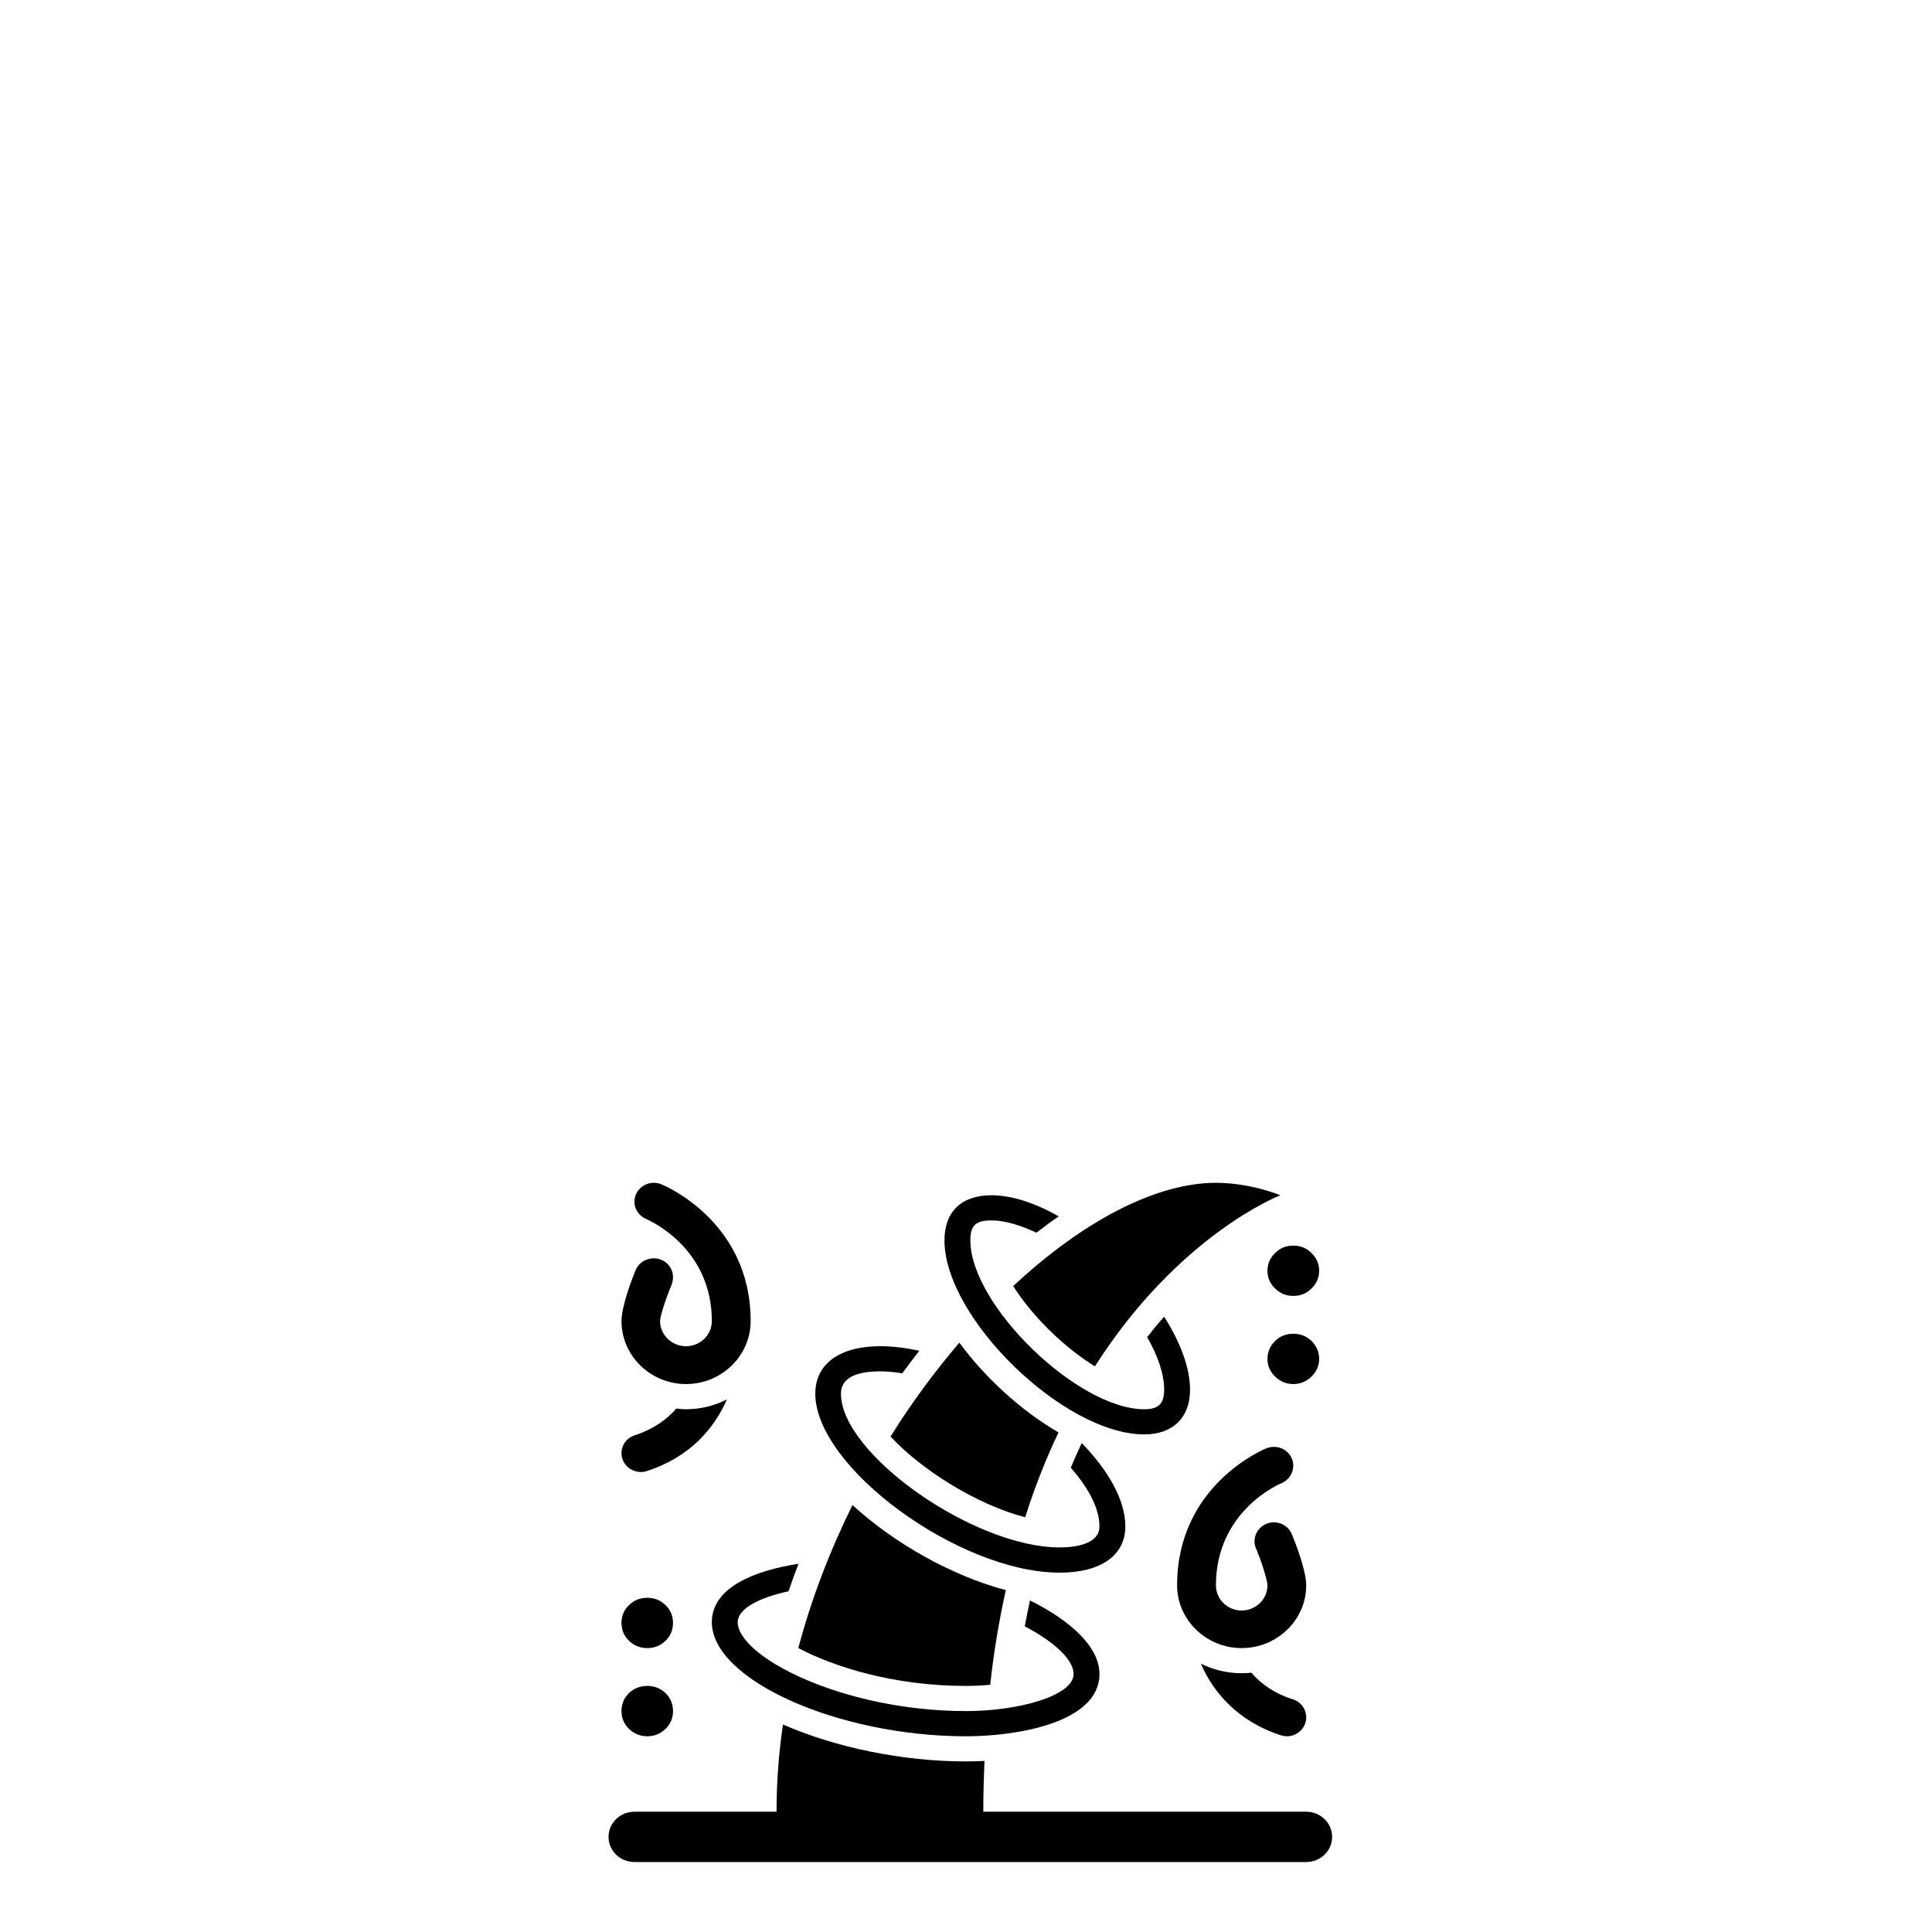 <svg version="1.0" preserveAspectRatio="xMidYMid meet" height="42" viewBox="0 0 30.96 31.5" zoomAndPan="magnify" width="42" xmlns:xlink="http://www.w3.org/1999/xlink" xmlns="http://www.w3.org/2000/svg"><defs><clipPath id="5eff2776c8"><path clip-rule="nonzero" d="M 15 19.281 L 20 19.281 L 20 24 L 15 24 Z M 15 19.281"></path></clipPath><clipPath id="271af8b454"><path clip-rule="nonzero" d="M 9.645 28 L 21.457 28 L 21.457 30.355 L 9.645 30.355 Z M 9.645 28"></path></clipPath><clipPath id="c673eab057"><path clip-rule="nonzero" d="M 16 19.281 L 21 19.281 L 21 23 L 16 23 Z M 16 19.281"></path></clipPath><clipPath id="be8ae0d5d8"><path clip-rule="nonzero" d="M 9.645 26 L 11 26 L 11 27 L 9.645 27 Z M 9.645 26"></path></clipPath><clipPath id="f131c98e7d"><path clip-rule="nonzero" d="M 9.645 27 L 11 27 L 11 29 L 9.645 29 Z M 9.645 27"></path></clipPath><clipPath id="aa999ec634"><path clip-rule="nonzero" d="M 20 20 L 21.457 20 L 21.457 22 L 20 22 Z M 20 20"></path></clipPath><clipPath id="5aceead9b3"><path clip-rule="nonzero" d="M 20 21 L 21.457 21 L 21.457 23 L 20 23 Z M 20 21"></path></clipPath><clipPath id="2046065328"><path clip-rule="nonzero" d="M 18 23 L 21.457 23 L 21.457 27 L 18 27 Z M 18 23"></path></clipPath><clipPath id="67efa162c1"><path clip-rule="nonzero" d="M 19 27 L 21.457 27 L 21.457 29 L 19 29 Z M 19 27"></path></clipPath><clipPath id="6d07175662"><path clip-rule="nonzero" d="M 9.645 19.281 L 12 19.281 L 12 23 L 9.645 23 Z M 9.645 19.281"></path></clipPath><clipPath id="57c0e716c7"><path clip-rule="nonzero" d="M 9.645 22 L 12 22 L 12 24 L 9.645 24 Z M 9.645 22"></path></clipPath></defs><g clip-path="url(#5eff2776c8)"><path fill-rule="nonzero" fill-opacity="1" d="M 18.434 21.801 C 18.605 22.102 18.711 22.398 18.711 22.66 C 18.711 22.887 18.621 22.977 18.387 22.977 C 17.301 22.977 15.551 21.277 15.551 20.223 C 15.551 19.98 15.637 19.898 15.895 19.898 C 16.117 19.898 16.367 19.977 16.629 20.098 C 16.75 20.004 16.871 19.914 16.992 19.832 C 16.613 19.617 16.234 19.488 15.895 19.488 C 15.406 19.488 15.129 19.754 15.129 20.223 C 15.129 21.492 17.078 23.387 18.387 23.387 C 18.852 23.387 19.133 23.113 19.133 22.66 C 19.133 22.293 18.969 21.875 18.711 21.469 C 18.613 21.574 18.523 21.688 18.434 21.801 Z M 18.434 21.801" fill="#000000"></path></g><path fill-rule="nonzero" fill-opacity="1" d="M 17.367 23.527 C 17.305 23.66 17.246 23.793 17.188 23.93 C 17.477 24.258 17.656 24.594 17.656 24.887 C 17.656 25.18 17.25 25.23 17.008 25.23 C 15.609 25.23 13.441 23.707 13.441 22.723 C 13.441 22.484 13.656 22.359 14.082 22.359 C 14.195 22.359 14.316 22.371 14.441 22.391 C 14.531 22.266 14.625 22.145 14.719 22.023 C 14.5 21.977 14.285 21.949 14.082 21.949 C 13.418 21.949 13.023 22.238 13.023 22.723 C 13.023 23.922 15.367 25.641 17.008 25.641 C 17.68 25.641 18.078 25.359 18.078 24.887 C 18.078 24.457 17.801 23.977 17.367 23.527 Z M 17.367 23.527" fill="#000000"></path><path fill-rule="nonzero" fill-opacity="1" d="M 16.523 26.094 C 16.492 26.234 16.465 26.375 16.438 26.516 C 16.934 26.777 17.234 27.066 17.234 27.293 C 17.234 27.652 16.328 27.898 15.484 27.898 C 13.465 27.898 11.758 27.008 11.758 26.449 C 11.758 26.227 12.113 26.047 12.586 25.945 C 12.637 25.797 12.691 25.645 12.75 25.496 C 12.047 25.605 11.336 25.875 11.336 26.449 C 11.336 27.387 13.391 28.309 15.484 28.309 C 16.289 28.309 17.656 28.094 17.656 27.293 C 17.656 26.863 17.207 26.434 16.523 26.094 Z M 16.523 26.094" fill="#000000"></path><g clip-path="url(#271af8b454)"><path fill-rule="nonzero" fill-opacity="1" d="M 21.027 29.539 L 15.762 29.539 C 15.762 29.254 15.77 28.98 15.781 28.711 C 15.68 28.715 15.582 28.719 15.484 28.719 C 14.445 28.719 13.352 28.492 12.496 28.117 C 12.426 28.586 12.391 29.059 12.391 29.539 L 10.074 29.539 C 9.84 29.539 9.652 29.723 9.652 29.949 C 9.652 30.176 9.84 30.359 10.074 30.359 L 21.027 30.359 C 21.262 30.359 21.449 30.176 21.449 29.949 C 21.449 29.723 21.262 29.539 21.027 29.539 Z M 21.027 29.539" fill="#000000"></path></g><path fill-rule="nonzero" fill-opacity="1" d="M 13.629 24.539 C 13.266 25.273 12.961 26.059 12.746 26.871 C 13.32 27.172 14.285 27.488 15.484 27.488 C 15.621 27.488 15.75 27.48 15.875 27.469 C 15.934 26.918 16.023 26.406 16.129 25.926 C 15.258 25.695 14.32 25.172 13.629 24.539 Z M 13.629 24.539" fill="#000000"></path><g clip-path="url(#c673eab057)"><path fill-rule="nonzero" fill-opacity="1" d="M 17.582 22.277 C 18.957 20.121 20.605 19.488 20.605 19.488 C 20.605 19.488 20.125 19.285 19.555 19.285 C 18.574 19.285 17.379 19.914 16.25 20.969 C 16.559 21.457 17.078 21.969 17.582 22.277 Z M 17.582 22.277" fill="#000000"></path></g><path fill-rule="nonzero" fill-opacity="1" d="M 15.371 21.891 C 14.977 22.355 14.594 22.867 14.25 23.422 C 14.75 23.961 15.648 24.531 16.445 24.738 C 16.605 24.234 16.789 23.773 16.988 23.355 C 16.379 23 15.797 22.469 15.371 21.891 Z M 15.371 21.891" fill="#000000"></path><g clip-path="url(#be8ae0d5d8)"><path fill-rule="nonzero" fill-opacity="1" d="M 10.703 26.461 C 10.703 26.574 10.664 26.672 10.582 26.75 C 10.5 26.832 10.398 26.871 10.285 26.871 C 10.168 26.871 10.066 26.832 9.984 26.75 C 9.902 26.672 9.863 26.574 9.863 26.461 C 9.863 26.348 9.902 26.25 9.984 26.172 C 10.066 26.09 10.168 26.051 10.285 26.051 C 10.398 26.051 10.5 26.09 10.582 26.172 C 10.664 26.25 10.703 26.348 10.703 26.461 Z M 10.703 26.461" fill="#000000"></path></g><g clip-path="url(#f131c98e7d)"><path fill-rule="nonzero" fill-opacity="1" d="M 10.703 27.898 C 10.703 28.012 10.664 28.105 10.582 28.188 C 10.5 28.266 10.398 28.309 10.285 28.309 C 10.168 28.309 10.066 28.266 9.984 28.188 C 9.902 28.105 9.863 28.012 9.863 27.898 C 9.863 27.785 9.902 27.688 9.984 27.605 C 10.066 27.527 10.168 27.488 10.285 27.488 C 10.398 27.488 10.5 27.527 10.582 27.605 C 10.664 27.688 10.703 27.785 10.703 27.898 Z M 10.703 27.898" fill="#000000"></path></g><g clip-path="url(#aa999ec634)"><path fill-rule="nonzero" fill-opacity="1" d="M 21.238 20.719 C 21.238 20.832 21.195 20.93 21.113 21.008 C 21.031 21.09 20.934 21.129 20.816 21.129 C 20.699 21.129 20.602 21.09 20.52 21.008 C 20.438 20.93 20.395 20.832 20.395 20.719 C 20.395 20.605 20.438 20.508 20.52 20.43 C 20.602 20.348 20.699 20.309 20.816 20.309 C 20.934 20.309 21.031 20.348 21.113 20.43 C 21.195 20.508 21.238 20.605 21.238 20.719 Z M 21.238 20.719" fill="#000000"></path></g><g clip-path="url(#5aceead9b3)"><path fill-rule="nonzero" fill-opacity="1" d="M 21.238 22.156 C 21.238 22.27 21.195 22.363 21.113 22.445 C 21.031 22.523 20.934 22.566 20.816 22.566 C 20.699 22.566 20.602 22.523 20.52 22.445 C 20.438 22.363 20.395 22.27 20.395 22.156 C 20.395 22.043 20.438 21.945 20.52 21.863 C 20.602 21.785 20.699 21.746 20.816 21.746 C 20.934 21.746 21.031 21.785 21.113 21.863 C 21.195 21.945 21.238 22.043 21.238 22.156 Z M 21.238 22.156" fill="#000000"></path></g><g clip-path="url(#2046065328)"><path fill-rule="nonzero" fill-opacity="1" d="M 19.973 26.871 C 19.395 26.871 18.922 26.41 18.922 25.848 C 18.922 24.223 20.32 23.637 20.379 23.613 C 20.418 23.598 20.457 23.59 20.5 23.59 C 20.672 23.59 20.816 23.723 20.816 23.898 C 20.816 24.02 20.742 24.133 20.621 24.184 C 20.582 24.199 19.555 24.641 19.555 25.848 C 19.555 26.074 19.742 26.258 19.973 26.258 C 20.207 26.258 20.395 26.074 20.395 25.848 C 20.395 25.77 20.309 25.488 20.207 25.242 C 20.191 25.207 20.184 25.168 20.184 25.133 C 20.184 24.957 20.328 24.82 20.5 24.82 C 20.625 24.82 20.746 24.895 20.793 25.016 C 20.848 25.148 21.027 25.602 21.027 25.848 C 21.027 26.41 20.555 26.871 19.973 26.871 Z M 19.973 26.871" fill="#000000"></path></g><g clip-path="url(#67efa162c1)"><path fill-rule="nonzero" fill-opacity="1" d="M 20.812 27.707 C 20.5 27.609 20.285 27.449 20.133 27.273 C 20.078 27.277 20.027 27.281 19.973 27.281 C 19.734 27.281 19.508 27.223 19.309 27.125 C 19.504 27.578 19.898 28.059 20.613 28.293 C 20.645 28.301 20.68 28.309 20.711 28.309 C 20.883 28.309 21.027 28.172 21.027 28 C 21.027 27.871 20.945 27.75 20.812 27.707 Z M 20.812 27.707" fill="#000000"></path></g><g clip-path="url(#6d07175662)"><path fill-rule="nonzero" fill-opacity="1" d="M 10.914 22.566 C 11.496 22.566 11.969 22.105 11.969 21.539 C 11.969 19.918 10.57 19.332 10.512 19.309 C 10.473 19.293 10.43 19.285 10.391 19.285 C 10.219 19.285 10.074 19.418 10.074 19.594 C 10.074 19.711 10.145 19.824 10.266 19.875 C 10.309 19.895 11.336 20.336 11.336 21.539 C 11.336 21.766 11.148 21.949 10.914 21.949 C 10.684 21.949 10.492 21.766 10.492 21.539 C 10.492 21.461 10.582 21.18 10.684 20.938 C 10.695 20.898 10.703 20.863 10.703 20.824 C 10.703 20.648 10.559 20.516 10.391 20.516 C 10.266 20.516 10.145 20.586 10.094 20.707 C 10.039 20.84 9.863 21.293 9.863 21.539 C 9.863 22.105 10.336 22.566 10.914 22.566 Z M 10.914 22.566" fill="#000000"></path></g><g clip-path="url(#57c0e716c7)"><path fill-rule="nonzero" fill-opacity="1" d="M 10.078 23.402 C 10.387 23.301 10.605 23.141 10.758 22.965 C 10.809 22.973 10.863 22.977 10.914 22.977 C 11.156 22.977 11.383 22.918 11.582 22.816 C 11.383 23.273 10.992 23.754 10.277 23.984 C 10.246 23.996 10.211 24 10.18 24 C 10.008 24 9.863 23.867 9.863 23.691 C 9.863 23.562 9.945 23.445 10.078 23.402 Z M 10.078 23.402" fill="#000000"></path></g></svg>